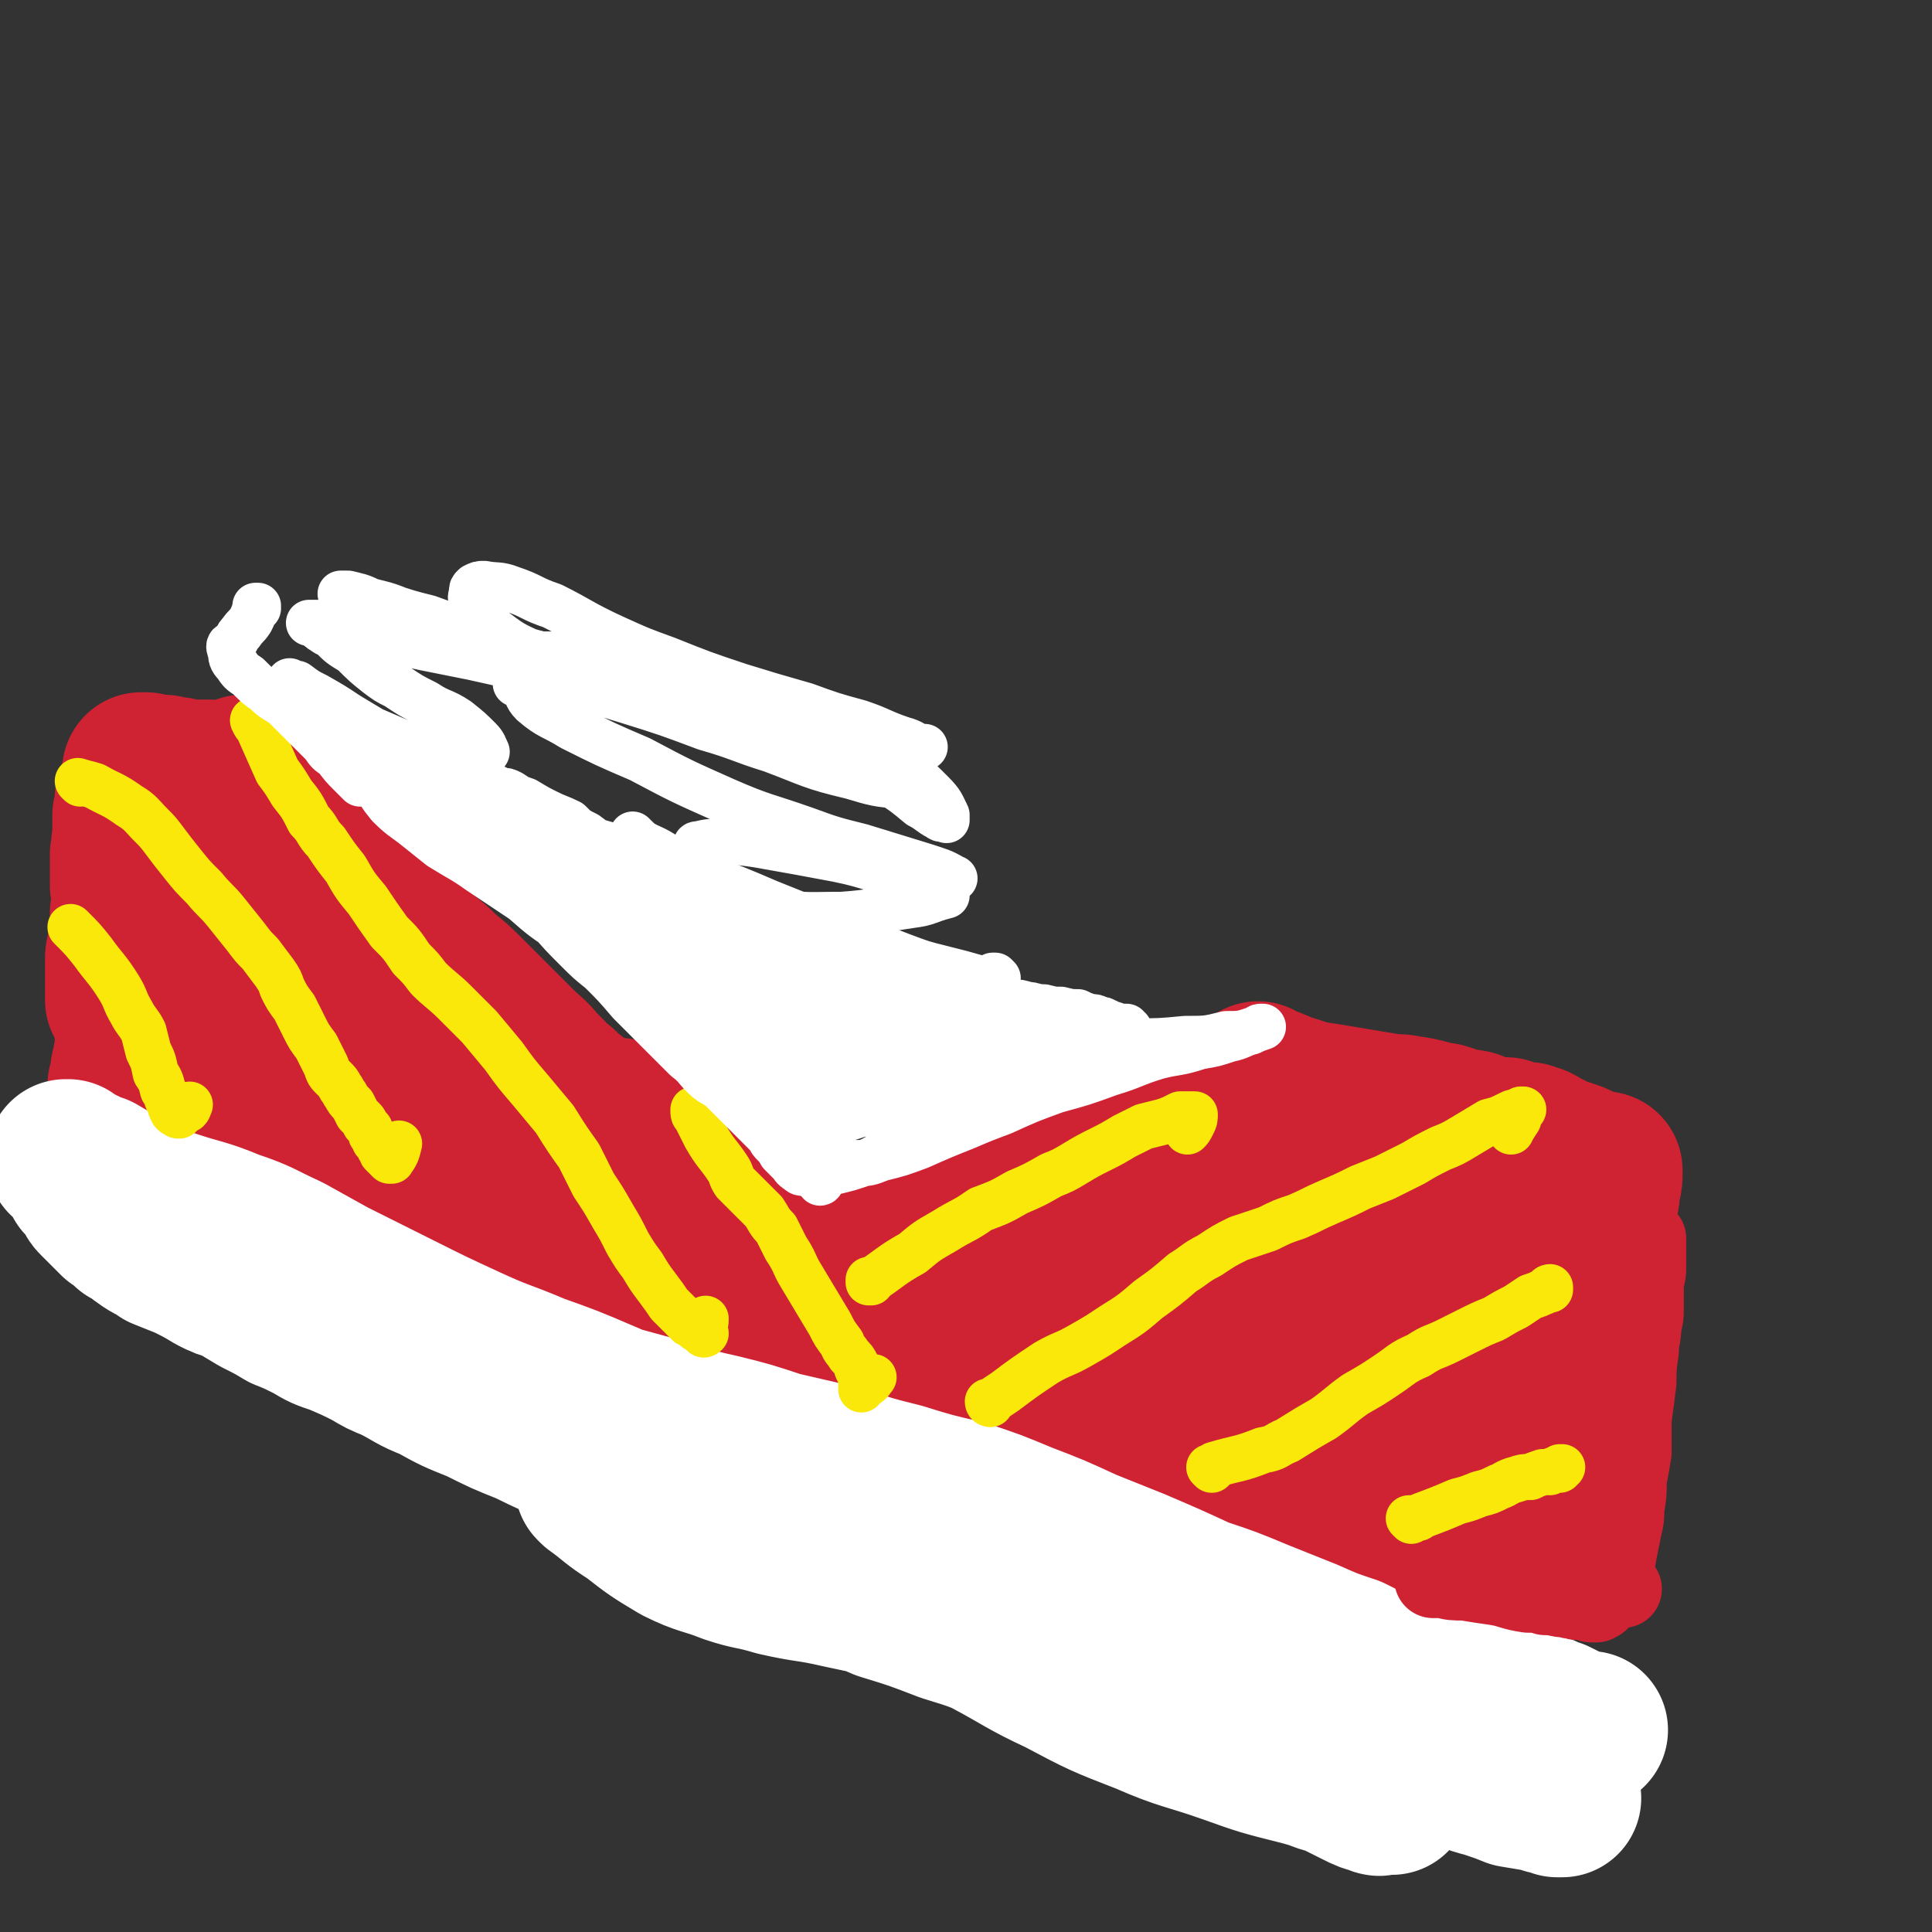 <svg viewBox='0 0 794 794' version='1.1' xmlns='http://www.w3.org/2000/svg' xmlns:xlink='http://www.w3.org/1999/xlink'><rect x="0" y="0" width="794" height="794" fill="#333333" stroke="none"/><g fill='none' stroke='#CF2233' stroke-width='65' stroke-linecap='round' stroke-linejoin='round'><path d='M101,319c0,0 -1,-1 -1,-1 0,0 0,0 1,0 0,0 0,0 0,0 0,1 0,1 0,1 4,8 4,8 7,15 2,4 2,4 5,7 3,4 4,4 8,7 5,5 5,5 10,8 5,5 5,4 11,9 5,4 5,4 10,8 6,5 6,5 11,10 6,5 6,5 11,10 4,3 4,3 8,7 5,4 5,4 10,9 6,6 6,6 11,11 5,5 5,5 10,10 4,4 5,4 8,8 2,2 2,2 4,4 1,2 2,2 3,3 2,2 2,1 3,3 2,1 2,2 4,3 2,2 2,2 4,4 3,1 3,1 5,2 1,1 1,1 3,2 1,1 1,0 3,1 0,1 0,1 1,2 1,1 1,1 2,2 1,0 1,0 2,1 1,1 1,1 1,2 1,0 1,1 2,1 0,1 0,1 1,1 0,0 0,0 1,1 0,0 0,0 0,0 -1,0 -1,0 -1,0 -1,-1 -1,-1 -2,-2 -3,-2 -3,-1 -7,-4 -5,-3 -5,-3 -11,-7 -6,-4 -6,-4 -12,-8 -7,-5 -7,-5 -13,-10 -6,-5 -6,-5 -11,-10 -7,-7 -7,-8 -13,-15 -6,-7 -5,-7 -11,-14 -4,-4 -5,-4 -9,-8 -3,-3 -3,-3 -6,-6 -3,-3 -3,-2 -5,-5 -2,-2 -2,-2 -4,-5 -2,-2 -2,-2 -3,-4 -3,-3 -2,-3 -5,-6 -2,-3 -3,-2 -5,-5 -2,-3 -2,-3 -5,-6 -2,-3 -2,-3 -4,-5 -3,-3 -2,-3 -5,-5 -2,-2 -2,-1 -4,-3 -1,-1 -1,-1 -3,-3 -1,-1 -1,-1 -2,-2 -1,-1 -1,-1 -2,-2 -2,-1 -2,-1 -3,-3 -2,-1 -2,-1 -3,-3 -1,-1 -1,-1 -3,-2 0,0 -1,0 -1,-1 0,0 1,1 0,0 0,0 0,0 0,0 -1,-1 -1,-1 -1,-1 -1,0 -1,0 -2,0 -2,-1 -2,-1 -4,-2 -3,0 -3,0 -5,-1 -2,0 -2,0 -4,0 -2,-1 -2,-1 -5,-2 -3,0 -3,0 -6,0 -2,0 -2,0 -4,0 -2,0 -1,0 -3,-1 -1,0 -1,0 -3,0 -1,0 -1,-1 -3,-1 -1,0 -1,0 -3,0 -1,0 -1,0 -2,0 -1,0 -1,0 -2,-1 -1,0 -2,0 -2,0 0,0 1,0 1,0 0,1 -1,1 -1,1 0,2 0,2 -1,4 -1,3 -1,3 -2,6 0,4 0,4 -1,7 0,5 0,5 0,9 -1,4 0,4 -1,7 0,4 0,4 0,7 0,3 0,3 0,6 1,3 1,3 1,6 0,2 0,2 -1,5 0,2 0,2 0,4 0,2 0,2 0,4 -1,3 -1,3 -1,5 0,3 -1,3 -1,6 0,2 0,2 0,4 0,2 0,2 0,5 0,2 0,2 0,5 0,2 0,2 0,3 0,0 0,0 0,-1 0,0 0,0 0,0 1,0 1,1 2,1 1,1 1,1 3,2 2,2 2,2 5,3 3,2 3,2 6,3 4,2 4,2 7,3 5,3 4,3 9,6 5,3 5,3 10,6 4,2 4,2 9,5 3,1 3,2 6,3 5,3 5,3 10,5 4,2 4,2 8,4 4,1 4,1 8,3 4,1 4,1 8,3 4,1 4,2 8,3 4,2 4,2 8,3 2,1 3,1 5,3 3,1 3,2 6,3 2,2 2,2 5,3 3,2 3,2 6,3 3,2 3,2 6,4 3,1 3,1 6,3 2,1 3,1 5,2 2,2 2,2 4,3 1,0 1,0 2,0 0,0 0,0 0,0 -1,-1 -1,-1 -2,-1 -1,-2 -1,-2 -3,-4 -4,-4 -4,-4 -8,-9 -5,-6 -4,-6 -10,-12 -5,-6 -5,-6 -11,-12 -4,-4 -4,-4 -8,-9 -4,-5 -4,-5 -9,-10 -4,-4 -4,-4 -9,-9 -3,-4 -3,-4 -6,-8 -4,-3 -4,-3 -7,-7 -3,-4 -3,-4 -7,-8 -2,-2 -2,-2 -4,-4 -3,-3 -3,-3 -6,-6 -3,-3 -3,-3 -6,-6 -3,-2 -3,-2 -6,-5 -2,-3 -2,-3 -5,-6 -2,-2 -2,-2 -4,-4 -1,-2 -2,-2 -3,-3 -1,-1 -1,-1 -2,-2 0,0 0,0 -1,0 -1,-1 -1,-1 -2,-2 0,0 0,0 -1,0 0,0 0,1 0,1 2,3 2,4 3,7 2,3 3,3 5,6 3,3 3,3 5,6 3,3 3,3 5,6 2,2 2,2 3,4 3,3 4,3 6,6 3,3 3,3 6,6 3,3 3,3 6,5 2,2 2,2 5,5 3,2 3,2 6,4 3,3 3,3 7,5 3,2 3,2 5,3 4,3 4,3 9,5 4,3 4,3 9,5 4,3 4,3 9,6 5,2 5,3 10,5 5,3 5,2 11,5 5,3 5,3 10,5 4,3 4,2 8,4 5,3 5,3 10,5 5,3 5,3 11,5 5,3 4,3 9,5 4,2 4,2 7,4 3,1 3,1 6,2 2,1 2,1 3,2 2,0 2,0 3,0 0,1 1,1 0,0 -3,-2 -4,-1 -7,-4 -5,-3 -5,-3 -9,-6 -6,-3 -6,-3 -11,-6 -6,-3 -6,-3 -12,-6 -5,-3 -5,-3 -11,-6 -4,-2 -4,-2 -8,-4 -6,-3 -6,-3 -11,-5 -6,-3 -6,-3 -12,-6 -5,-3 -5,-2 -11,-5 -5,-3 -5,-3 -9,-6 -4,-3 -4,-3 -8,-6 -5,-3 -5,-3 -9,-6 -3,-1 -3,-2 -6,-3 -4,-2 -4,-3 -8,-4 -2,-1 -2,-1 -4,-2 0,0 0,0 0,0 0,1 0,1 0,1 0,1 0,1 1,2 2,2 2,2 4,5 5,4 4,4 9,9 5,4 5,4 10,8 5,5 5,5 10,10 5,4 5,4 11,9 4,3 4,3 8,5 6,4 6,4 11,7 6,3 6,4 12,7 6,3 6,3 12,6 6,4 6,4 13,7 8,4 8,3 16,6 8,4 8,4 17,7 6,2 6,2 13,4 8,3 8,3 16,6 9,2 9,2 17,5 9,2 9,2 17,5 8,2 8,2 16,5 6,2 6,2 12,4 4,2 4,2 8,4 2,0 2,0 4,1 1,1 2,1 3,1 1,0 2,1 1,1 0,0 0,0 -1,0 -3,0 -3,0 -6,0 -5,-1 -5,-2 -10,-3 -4,-2 -4,-2 -9,-4 -6,-2 -6,-2 -13,-5 -6,-3 -6,-3 -13,-5 -6,-3 -6,-3 -13,-5 -7,-3 -7,-3 -14,-5 -9,-3 -10,-2 -19,-5 -9,-2 -9,-2 -19,-5 -6,-2 -6,-2 -13,-4 -8,-2 -8,-2 -17,-4 -8,-2 -8,-1 -16,-3 -6,-2 -6,-3 -12,-4 -5,-2 -5,-1 -11,-2 -4,-1 -4,-2 -9,-3 -3,0 -3,0 -6,-1 -2,0 -2,0 -4,0 -1,0 -2,1 -2,1 2,1 3,2 6,3 6,3 6,3 13,5 9,4 9,3 18,6 11,4 10,4 21,7 12,3 12,3 23,6 9,2 9,2 17,4 11,3 11,3 22,6 12,4 12,3 24,7 12,4 12,4 23,10 13,6 13,6 25,13 13,7 13,7 25,14 13,7 13,7 26,13 9,6 9,6 18,11 13,6 13,6 25,12 12,5 11,5 23,10 10,4 11,3 21,6 8,2 8,2 15,4 5,1 5,1 10,2 4,1 4,1 8,2 2,1 2,1 5,1 4,1 4,1 8,1 3,1 3,1 6,1 2,0 2,-1 4,-1 0,0 0,0 0,0 0,0 0,0 1,0 0,0 1,0 1,0 1,0 0,1 1,1 0,0 0,0 1,0 1,0 1,0 3,1 3,0 3,0 6,1 3,0 3,0 5,0 2,0 1,1 3,1 1,0 2,0 3,0 0,0 0,0 -1,0 -1,0 -1,0 -2,-1 -2,0 -3,0 -4,-1 -4,-4 -3,-4 -7,-9 '/><path d='M160,410c0,0 -1,-1 -1,-1 0,0 0,0 0,1 3,4 3,4 6,8 6,8 6,9 14,16 6,6 7,5 14,10 6,4 6,4 12,8 9,6 9,6 18,11 9,5 9,5 18,9 6,3 6,3 13,6 3,2 3,2 7,3 1,1 2,1 2,1 1,0 0,0 0,0 -1,-1 -1,-1 -2,-1 -2,-1 -3,-1 -5,-2 -7,-2 -7,-2 -14,-4 -10,-4 -10,-3 -19,-8 -9,-4 -8,-4 -16,-9 -10,-7 -10,-7 -20,-13 -9,-6 -9,-6 -18,-13 -5,-4 -5,-4 -11,-9 -8,-8 -7,-8 -16,-16 -7,-6 -8,-5 -15,-11 -5,-4 -5,-4 -10,-8 -4,-3 -4,-3 -8,-6 -4,-4 -4,-4 -9,-8 -4,-4 -4,-4 -9,-7 -3,-3 -4,-3 -7,-6 -3,-3 -3,-3 -5,-6 -3,-3 -3,-3 -5,-5 -2,-3 -2,-3 -4,-6 -3,-3 -2,-3 -5,-6 -1,-1 -1,-2 -3,-3 -1,0 -1,0 -3,0 0,0 0,0 -1,0 0,0 0,0 0,0 -1,0 -1,0 -1,1 -1,2 -1,2 -1,3 -1,3 -1,3 -1,6 -1,6 -1,6 -1,12 0,9 0,9 0,18 0,10 0,10 0,19 0,8 1,8 1,16 0,6 0,6 0,13 0,4 0,4 0,9 0,2 -1,2 -1,5 -1,3 -1,3 -1,6 0,1 0,1 0,2 0,1 -1,1 -1,1 0,3 0,3 0,5 0,0 0,-1 0,-1 0,0 1,1 1,1 3,1 3,2 5,3 5,1 5,1 10,3 6,2 6,2 12,3 6,2 6,2 11,3 8,3 8,2 16,5 7,3 7,3 14,6 6,3 6,3 13,7 7,3 7,4 15,7 8,4 7,5 15,8 8,3 8,3 17,6 6,2 6,2 12,4 9,3 9,3 17,6 7,2 7,2 14,5 6,2 6,2 13,5 7,3 7,3 14,6 6,3 6,4 12,7 6,3 6,3 12,7 5,2 5,2 9,5 7,3 7,3 14,6 7,4 7,4 14,7 7,4 7,4 14,8 6,4 6,4 12,8 7,4 7,3 13,7 4,3 4,3 8,6 6,4 6,4 11,7 6,4 6,4 12,8 6,4 6,4 12,7 6,3 6,2 12,5 5,2 5,1 9,3 4,2 4,2 7,3 2,1 2,1 3,2 2,0 2,0 4,1 0,0 0,0 0,0 0,-1 0,-1 0,-3 -1,-2 0,-2 -1,-4 '/><path d='M267,484c0,0 -1,-1 -1,-1 0,0 0,0 0,0 11,5 11,4 21,9 4,2 4,2 8,4 7,5 6,5 13,9 5,4 5,4 11,7 3,3 3,3 6,5 1,1 2,2 2,2 0,0 0,0 -1,0 0,0 0,0 -1,-1 -2,-1 -3,-1 -5,-2 -4,-3 -4,-3 -7,-6 -5,-3 -5,-3 -11,-7 -4,-3 -4,-3 -9,-7 -4,-3 -4,-3 -8,-6 -5,-4 -5,-4 -9,-9 -5,-4 -5,-4 -10,-9 -4,-4 -4,-4 -9,-9 -1,-2 -2,-3 -3,-4 0,0 1,1 1,1 1,1 1,1 1,1 1,1 0,1 1,1 2,3 2,3 4,5 4,4 4,4 8,8 6,5 6,6 12,11 7,6 7,6 14,12 3,3 3,3 7,5 4,3 4,3 8,6 3,2 3,1 6,3 2,1 2,2 4,3 1,0 1,0 2,0 2,1 2,1 4,1 '/><path d='M332,523c0,0 -1,-1 -1,-1 0,0 0,0 1,0 7,-2 7,-2 15,-5 7,-2 7,-2 15,-5 8,-2 9,-2 17,-5 10,-3 10,-3 20,-6 8,-2 8,-1 16,-3 10,-2 10,-3 19,-5 9,-2 9,-2 17,-4 7,-2 7,-3 14,-5 6,-2 6,-2 13,-5 6,-2 6,-2 12,-5 6,-2 6,-2 12,-5 4,-1 3,-2 7,-3 4,-2 4,-2 8,-3 2,-1 1,-1 3,-2 1,0 2,0 2,0 0,1 0,1 -1,1 -2,1 -2,1 -3,1 -4,1 -4,1 -9,3 -6,2 -5,2 -12,4 -6,2 -6,2 -13,4 -7,2 -7,1 -14,3 -5,1 -5,1 -10,2 -7,2 -7,2 -13,4 -6,2 -6,2 -11,4 -6,3 -6,3 -11,5 -5,3 -5,3 -10,6 -4,3 -4,2 -8,5 -1,1 -2,1 -3,2 0,0 1,0 1,0 0,0 0,0 0,0 4,-1 4,-1 8,-3 6,-2 7,-2 13,-5 6,-2 6,-2 12,-5 10,-4 10,-4 19,-8 8,-4 8,-4 17,-8 8,-3 8,-3 16,-6 7,-2 7,-2 14,-4 6,-2 6,-2 12,-3 4,-1 4,-1 8,-3 3,0 3,0 5,-1 2,-1 2,0 3,-1 1,0 1,0 1,0 0,0 0,0 0,0 '/><path d='M518,445c0,0 -1,0 -1,-1 0,0 0,1 1,1 0,0 0,0 0,0 7,2 7,3 14,5 6,2 6,2 13,3 6,1 6,1 12,2 6,1 6,1 12,2 5,1 5,0 9,1 8,1 8,2 15,3 6,2 6,2 12,3 5,2 5,2 9,3 2,0 2,0 5,0 2,1 2,1 3,1 2,1 2,1 3,1 1,0 2,0 3,0 1,1 1,1 3,1 2,1 2,1 3,2 3,1 3,1 5,3 3,1 3,1 5,1 3,1 3,1 5,2 2,1 2,1 4,2 2,0 2,0 3,1 1,0 1,0 2,0 0,0 0,0 1,0 0,0 0,0 0,0 0,1 0,1 0,1 0,3 0,3 -1,5 0,4 0,4 -1,8 -1,4 -1,4 -2,8 0,5 0,5 -1,10 -1,6 -1,6 -2,11 0,5 0,5 -1,9 -1,6 -1,6 -2,11 0,6 0,6 -1,11 0,6 0,6 -1,11 0,6 0,6 -1,11 0,4 0,4 -1,9 0,3 0,3 0,5 0,3 0,3 0,6 0,3 0,3 0,5 0,3 0,3 0,5 0,2 0,2 0,3 0,1 0,1 0,2 0,0 0,0 0,0 0,1 0,1 0,1 -1,0 0,0 -1,1 0,1 0,1 0,2 1,2 1,2 1,5 0,1 0,1 0,3 0,1 0,1 0,2 0,0 0,0 0,0 -1,-1 -1,-1 -1,-2 '/><path d='M407,627c0,0 -1,-1 -1,-1 0,0 0,0 1,0 0,1 0,0 0,0 0,0 0,0 0,0 9,2 9,2 18,3 6,0 6,0 12,1 8,1 8,1 16,2 5,0 5,0 10,1 8,1 8,1 15,2 7,1 7,1 13,3 7,1 7,1 14,2 5,1 5,1 11,3 5,1 5,1 10,2 3,1 3,1 6,2 5,1 5,1 9,2 5,1 4,1 9,1 4,1 4,1 8,2 4,1 4,1 9,2 4,1 4,1 8,2 3,0 3,0 6,0 2,0 2,0 4,0 2,1 2,1 4,1 1,1 1,0 3,1 1,0 1,0 3,0 0,0 0,0 0,0 0,0 0,0 0,0 0,0 0,0 0,0 0,0 0,0 -1,0 -1,-1 0,-1 -1,-1 -5,-6 -5,-6 -9,-11 '/><path d='M392,559c0,0 -1,0 -1,-1 0,0 0,1 1,1 0,0 0,0 0,0 0,0 -1,-1 -1,-1 8,2 9,3 18,5 10,2 10,1 21,3 11,1 11,1 21,2 13,1 13,1 25,1 13,1 13,1 26,0 11,0 11,0 22,-1 8,-1 8,-1 16,-3 8,-1 8,-1 16,-3 5,-1 5,-1 10,-2 3,-1 3,-1 5,-2 1,0 1,0 2,-1 0,0 0,1 -1,0 -5,-2 -5,-3 -11,-5 -10,-4 -10,-5 -20,-8 -14,-4 -14,-4 -29,-7 -13,-2 -14,-3 -27,-3 -8,0 -9,0 -16,2 -4,2 -4,3 -8,6 -1,1 -1,2 -1,3 -1,2 -1,2 0,4 1,2 1,3 2,4 4,3 4,3 9,5 7,3 7,3 15,4 8,2 8,2 16,1 8,0 8,0 16,-2 6,-1 6,-2 11,-4 5,-3 6,-3 10,-6 2,-2 3,-3 3,-6 1,-2 1,-2 -1,-4 -2,-2 -3,-2 -6,-3 -8,-3 -8,-3 -17,-4 -12,-1 -12,0 -24,0 -10,0 -10,0 -20,1 -10,1 -10,1 -20,2 -3,0 -4,1 -7,1 0,0 0,0 1,0 0,0 0,0 1,0 4,-1 3,-1 7,-2 6,-1 6,-2 11,-3 10,-2 10,-2 20,-4 10,-1 10,-2 20,-3 10,-1 10,-1 19,-1 11,0 11,0 21,1 8,2 8,1 16,4 5,3 5,3 9,7 2,3 2,3 3,7 2,6 2,7 2,13 1,11 0,11 0,22 0,13 0,13 0,25 0,9 0,9 0,17 0,4 0,4 0,7 0,0 1,1 1,0 0,0 -1,-1 0,-1 0,-1 1,-1 2,-2 3,-3 3,-3 6,-7 4,-5 4,-5 6,-11 3,-7 3,-7 4,-14 1,-7 0,-7 0,-14 0,-5 1,-5 0,-10 -1,-6 -1,-6 -3,-12 -3,-6 -4,-6 -7,-12 -5,-9 -5,-9 -11,-17 -5,-8 -4,-9 -11,-16 -4,-5 -4,-5 -10,-9 -2,-2 -3,-1 -6,-2 -1,0 -1,1 -1,1 -1,1 -1,1 -2,2 0,1 0,1 0,1 1,1 0,1 1,2 2,2 3,2 6,3 6,2 6,1 12,2 7,1 7,1 15,2 6,0 6,0 11,1 6,1 6,1 11,4 3,2 4,3 6,7 3,6 2,6 3,13 1,10 0,10 0,19 -1,12 -2,12 -3,23 -2,11 -2,11 -3,22 -1,6 -1,6 -2,11 -1,4 -1,4 -2,8 0,0 0,0 0,0 0,0 0,0 0,-1 1,-2 1,-2 1,-5 0,-3 0,-3 1,-6 1,-7 1,-7 1,-15 1,-9 1,-9 0,-19 0,-8 1,-8 -2,-16 -2,-7 -3,-7 -6,-14 -4,-8 -5,-8 -9,-16 -3,-6 -3,-6 -6,-13 -4,-7 -4,-7 -9,-14 -3,-5 -3,-5 -7,-9 -3,-3 -3,-3 -7,-6 -1,-1 -2,-1 -4,-2 0,0 -1,0 -1,-1 0,0 1,0 1,0 0,1 0,1 1,1 2,1 3,1 5,2 5,2 5,2 9,6 4,4 4,4 7,9 5,7 5,7 8,13 3,5 3,5 5,10 2,5 2,5 4,10 1,3 0,3 1,6 0,2 0,2 0,3 0,0 0,0 0,0 0,0 0,0 1,0 '/></g>
<g fill='none' stroke='#FFFFFF' stroke-width='65' stroke-linecap='round' stroke-linejoin='round'><path d='M245,611c0,0 -1,-1 -1,-1 0,0 0,0 1,1 0,0 0,0 0,0 7,5 7,6 15,11 9,7 9,7 19,13 10,5 11,4 21,8 9,3 9,2 19,5 13,3 13,2 26,5 14,3 14,3 27,5 12,3 12,3 24,6 12,3 12,3 23,7 13,4 13,4 24,9 9,4 9,4 18,8 12,6 12,6 24,12 11,5 11,6 22,11 10,5 10,5 21,9 10,4 10,4 19,7 6,2 6,2 12,3 4,1 4,1 8,1 2,0 2,0 4,0 1,0 1,0 3,0 0,1 0,0 0,0 -2,1 -2,1 -5,1 -6,0 -6,1 -12,0 -11,-2 -11,-3 -22,-6 -16,-4 -16,-4 -30,-9 -17,-6 -18,-5 -34,-12 -18,-7 -18,-7 -35,-16 -15,-7 -15,-8 -30,-16 -9,-5 -9,-6 -19,-11 -11,-5 -11,-5 -22,-10 -11,-5 -11,-5 -21,-9 -10,-4 -10,-3 -19,-7 -10,-4 -9,-5 -19,-9 -9,-4 -9,-4 -18,-8 -7,-4 -7,-4 -15,-7 -8,-4 -8,-4 -17,-8 -9,-4 -9,-4 -18,-8 -10,-5 -11,-5 -21,-10 -10,-4 -10,-4 -20,-9 -10,-4 -10,-4 -19,-9 -8,-3 -8,-4 -16,-8 -5,-2 -5,-2 -10,-5 -6,-3 -6,-3 -13,-6 -6,-2 -6,-2 -11,-5 -6,-3 -6,-3 -11,-5 -5,-3 -5,-3 -11,-6 -5,-3 -5,-3 -10,-6 -4,-1 -4,-1 -8,-3 -5,-3 -5,-3 -11,-6 -5,-2 -5,-2 -10,-4 -4,-3 -4,-2 -8,-5 -3,-2 -2,-2 -6,-4 -2,-2 -2,-2 -5,-4 -2,-2 -2,-2 -4,-4 -2,-2 -2,-2 -4,-4 -1,-1 -1,-1 -2,-3 -2,-3 -2,-3 -4,-5 -1,-3 -2,-3 -3,-5 -2,-2 -1,-2 -3,-4 0,0 0,0 -1,0 0,0 0,0 0,0 1,1 1,1 2,1 2,1 2,1 4,2 4,2 4,2 7,3 7,4 6,4 13,7 9,4 9,5 18,8 12,4 12,3 24,8 12,4 12,5 23,10 9,5 9,5 18,10 14,7 14,7 28,14 14,7 14,7 27,13 15,7 15,6 29,12 14,5 14,5 28,11 14,6 14,6 27,12 14,6 14,6 27,13 10,5 10,5 19,11 13,7 13,7 26,14 14,9 13,9 27,18 14,8 14,8 28,15 14,7 14,7 28,13 14,7 14,7 28,14 9,5 9,5 18,10 9,5 9,5 18,10 7,4 7,4 13,8 6,3 6,2 11,5 5,2 5,3 10,5 5,2 5,2 11,4 5,2 5,2 9,3 4,1 4,1 7,3 3,1 3,1 6,2 2,1 2,1 4,1 2,1 2,1 3,1 1,0 1,0 3,1 0,0 1,0 1,0 0,0 -1,0 -1,0 0,0 0,0 -1,0 0,0 0,0 -1,0 -2,0 -2,1 -3,0 -4,-1 -4,-1 -8,-3 -8,-4 -8,-4 -16,-8 -9,-4 -9,-4 -19,-8 -8,-3 -8,-3 -15,-6 -10,-4 -9,-5 -19,-8 -11,-4 -11,-4 -22,-8 -13,-4 -13,-4 -26,-9 -13,-5 -13,-6 -26,-11 -13,-6 -13,-6 -26,-10 -13,-5 -13,-5 -26,-9 -9,-4 -9,-3 -19,-6 -10,-4 -10,-4 -21,-9 -9,-3 -9,-3 -17,-7 -7,-3 -7,-2 -13,-6 -5,-2 -5,-3 -9,-6 -2,-1 -2,-1 -4,-2 0,0 1,0 1,0 0,1 0,1 0,1 4,2 4,2 8,3 8,3 8,3 15,5 8,2 8,2 15,5 13,4 13,4 25,8 14,4 14,5 28,9 15,4 15,3 30,7 18,4 18,4 35,8 18,5 18,5 36,9 12,3 12,3 24,6 13,4 13,4 26,8 11,4 11,3 23,8 10,4 10,5 20,9 9,4 9,3 18,7 8,3 8,3 16,6 8,3 8,3 15,7 5,2 5,3 10,5 5,2 5,2 10,4 3,1 3,1 5,2 1,0 2,0 2,0 0,0 0,-1 -1,-1 0,0 0,0 0,0 -1,0 -1,0 -2,0 -3,0 -3,0 -5,-1 -6,-1 -6,-1 -12,-2 -5,-2 -5,-2 -11,-4 -4,-1 -4,-1 -9,-3 -9,-4 -9,-4 -18,-7 -12,-4 -12,-4 -23,-8 -13,-5 -13,-5 -26,-10 -14,-5 -14,-5 -28,-10 -15,-6 -15,-6 -29,-12 -15,-6 -15,-6 -30,-12 -11,-5 -11,-5 -22,-9 -14,-6 -14,-5 -27,-11 -14,-6 -14,-6 -28,-13 -14,-6 -13,-7 -27,-14 -14,-7 -14,-7 -29,-13 -14,-7 -14,-6 -28,-13 -14,-6 -14,-6 -28,-13 -9,-4 -8,-5 -17,-9 -11,-5 -11,-5 -21,-9 -6,-3 -6,-3 -13,-5 -2,-1 -3,0 -5,0 -1,0 0,0 0,0 1,1 1,0 1,0 0,1 0,1 0,1 2,1 2,1 3,2 5,3 6,2 11,4 8,3 8,3 16,5 11,4 11,3 22,6 11,3 11,3 22,6 9,3 9,3 18,5 12,3 12,3 24,7 13,3 13,3 26,6 12,4 12,4 24,7 13,4 13,4 26,7 12,4 12,4 24,9 13,5 13,5 26,11 10,4 10,4 20,8 14,6 14,6 27,12 12,4 12,4 24,9 10,4 10,4 20,8 9,4 9,4 18,7 8,4 8,4 16,8 7,3 7,3 15,7 5,2 5,2 10,3 4,1 4,1 8,2 1,1 1,1 3,1 0,1 0,0 0,0 0,0 -1,0 -1,0 0,0 0,0 0,0 0,0 0,0 0,0 1,0 1,0 2,0 0,1 0,1 1,1 '/><path d='M509,693c0,0 -1,-1 -1,-1 0,0 0,0 1,0 0,1 0,0 0,0 0,0 0,0 0,0 7,1 7,1 15,1 8,1 8,0 17,1 8,1 8,1 16,1 10,1 10,1 20,2 8,0 8,0 15,1 8,0 8,0 15,1 5,0 5,0 10,1 3,0 3,0 6,1 3,1 3,1 6,2 2,1 2,0 5,1 2,1 2,1 5,2 2,1 2,1 4,2 0,0 0,1 1,1 1,1 1,0 2,1 1,0 1,0 2,0 0,1 0,1 1,1 0,0 0,0 1,0 1,0 1,0 3,0 '/></g>
<g fill='none' stroke='#CF2233' stroke-width='32' stroke-linecap='round' stroke-linejoin='round'><path d='M566,610c0,0 -1,0 -1,-1 0,0 0,1 1,1 2,1 2,1 5,3 8,4 8,4 16,9 6,4 6,4 12,9 6,3 6,3 11,7 5,2 5,2 9,4 4,2 4,2 9,3 3,1 3,1 7,2 3,0 3,0 6,1 3,0 3,0 6,1 4,0 4,0 7,1 4,1 4,1 7,2 2,0 2,0 5,1 0,0 1,0 1,0 0,0 -1,0 -1,0 0,0 0,0 -1,0 -1,0 -1,0 -2,0 -5,-1 -5,0 -10,-1 -8,-1 -8,-1 -15,-2 -8,-1 -8,0 -16,-1 -6,0 -6,-1 -12,-1 -5,0 -5,0 -10,0 -3,0 -3,1 -7,1 -2,0 -2,0 -4,0 0,0 0,0 0,0 1,0 1,0 1,0 1,0 1,0 3,0 4,1 4,1 9,1 6,1 6,1 13,2 6,1 6,2 13,3 4,0 4,0 7,1 5,0 5,1 9,1 2,1 2,0 4,1 1,0 1,0 2,0 0,0 0,0 1,0 1,0 1,0 1,0 0,0 0,0 1,0 0,0 0,1 1,1 1,0 1,0 1,0 1,0 1,0 1,0 2,-1 2,-1 2,-3 2,-4 3,-3 4,-7 2,-5 2,-5 3,-11 1,-5 1,-5 2,-10 1,-4 1,-4 1,-8 1,-6 1,-6 1,-12 1,-5 1,-5 2,-11 0,-7 0,-7 0,-14 1,-7 1,-7 2,-15 0,-6 0,-6 1,-13 0,-5 1,-5 1,-10 1,-4 1,-4 1,-7 0,-5 0,-5 0,-9 0,-4 1,-4 1,-8 0,-2 0,-2 0,-4 0,-2 0,-2 0,-4 0,-1 0,-1 0,-1 0,-1 0,-1 0,-1 0,0 0,0 0,-1 0,0 0,0 0,-1 0,0 0,1 0,1 -1,1 -2,1 -2,2 -1,2 -1,2 -2,5 -1,4 -1,4 -3,9 -1,5 -1,5 -3,11 -1,7 -1,7 -2,13 -1,6 -2,6 -3,11 -1,5 -1,5 -2,11 -1,3 -1,3 -1,6 0,2 0,3 0,4 0,0 0,0 0,-1 0,0 0,0 0,0 0,-1 0,-1 0,-1 1,-1 0,-1 0,-2 '/></g>
<g fill='none' stroke='#FAE80B' stroke-width='19' stroke-linecap='round' stroke-linejoin='round'><path d='M30,382c0,0 -1,-1 -1,-1 0,0 0,0 0,0 5,5 5,5 9,10 5,7 6,7 11,15 3,5 2,5 5,10 2,4 3,4 5,8 1,4 1,4 2,8 2,4 2,4 3,9 2,3 2,3 3,7 2,3 1,3 3,6 0,1 0,1 1,3 1,1 1,1 2,1 0,1 0,0 1,0 0,0 0,0 0,0 0,1 -1,0 -1,0 1,-1 2,-1 4,-2 1,-1 0,-1 1,-2 '/><path d='M33,322c0,0 -1,-1 -1,-1 0,0 0,0 0,0 3,1 4,1 7,2 7,4 7,3 14,8 5,3 5,4 9,8 3,3 3,3 6,7 3,4 3,4 7,9 4,5 4,5 9,10 4,5 5,5 9,10 4,5 4,5 8,10 3,4 3,4 6,7 3,4 3,4 6,8 2,3 2,3 3,6 2,4 2,4 5,8 2,4 2,4 4,8 2,4 2,4 5,8 2,4 2,4 4,8 1,3 1,3 3,5 2,2 2,2 3,4 1,1 1,2 2,3 1,2 1,2 3,4 1,2 1,2 2,4 1,1 1,1 2,2 1,1 1,1 1,2 1,1 1,1 2,2 1,2 0,2 1,3 1,1 1,1 1,2 1,1 1,1 2,3 1,1 1,1 1,2 1,1 1,1 1,1 1,1 1,1 2,2 0,0 0,0 0,0 1,0 1,0 1,0 2,-3 2,-3 3,-7 '/><path d='M105,297c0,0 -1,-1 -1,-1 0,0 0,0 0,0 1,2 1,2 2,3 4,9 4,9 8,18 3,4 3,4 6,9 4,5 4,5 7,11 4,4 3,5 7,9 4,6 4,6 8,11 4,7 4,7 9,13 4,6 4,6 9,13 5,5 5,5 9,11 4,4 4,4 7,8 5,5 6,5 11,10 5,5 5,5 10,10 5,6 5,6 10,12 5,7 5,7 11,14 5,6 5,6 10,12 5,8 5,8 10,15 3,6 3,6 6,12 4,6 4,6 8,13 3,5 3,5 6,11 3,5 3,5 6,9 3,5 3,5 6,9 3,4 3,4 5,7 2,2 2,2 4,4 2,2 2,2 4,4 2,1 2,1 3,2 1,1 2,0 3,1 0,1 0,1 0,1 0,1 1,0 1,0 0,0 -1,1 -1,0 0,-2 1,-3 1,-6 '/><path d='M286,457c0,0 -1,-1 -1,-1 0,0 0,0 0,0 0,0 0,0 0,0 0,2 0,2 1,3 2,4 2,4 4,8 4,7 5,7 9,13 2,3 1,3 3,6 3,3 3,3 6,6 3,3 3,3 6,6 2,3 2,4 5,7 2,4 2,4 4,8 4,6 3,6 6,11 3,5 3,5 6,10 3,5 3,5 6,10 2,4 2,4 5,8 1,3 2,3 3,5 2,2 2,2 3,4 0,1 0,1 1,3 1,1 1,1 1,3 0,1 0,1 0,2 0,1 0,1 0,2 0,0 0,0 0,0 0,-1 0,-1 0,-1 1,0 1,0 2,-1 2,-1 2,-2 3,-3 '/><path d='M358,527c0,0 -1,-1 -1,-1 0,0 0,0 0,1 0,0 0,0 0,0 9,-6 9,-7 18,-12 6,-5 6,-5 13,-9 8,-5 8,-4 15,-9 8,-3 8,-3 15,-7 7,-3 7,-3 14,-7 5,-2 5,-2 10,-5 5,-3 5,-3 11,-6 4,-2 4,-2 9,-5 4,-2 4,-2 8,-4 4,-1 4,-1 8,-2 3,-1 3,-1 7,-3 1,0 1,0 3,0 1,0 1,0 2,0 1,0 1,0 1,0 0,2 0,2 -1,4 -1,2 -1,2 -2,3 '/><path d='M407,577c0,0 -1,0 -1,-1 0,0 1,1 1,1 0,0 0,0 0,0 0,0 0,0 0,0 0,0 0,0 0,-1 3,-2 3,-2 6,-4 8,-6 8,-6 17,-12 7,-4 7,-3 14,-7 7,-4 7,-4 13,-8 8,-5 8,-5 15,-11 7,-5 7,-5 14,-11 5,-3 5,-4 11,-7 6,-4 6,-4 12,-7 6,-2 6,-2 12,-4 6,-3 6,-3 12,-5 7,-3 6,-3 13,-6 7,-3 7,-3 13,-6 5,-2 5,-2 10,-4 6,-3 6,-3 12,-6 5,-3 5,-3 11,-6 5,-2 5,-2 10,-5 5,-3 5,-3 10,-6 4,-1 4,-1 8,-3 2,-1 2,-1 5,-1 0,-1 1,-1 1,-1 0,0 -1,0 -1,0 -1,2 -1,2 -1,4 -2,3 -2,3 -3,5 '/><path d='M498,604c0,0 -1,-1 -1,-1 0,0 0,0 0,0 0,0 0,0 0,0 1,1 0,0 0,0 0,0 0,0 0,0 1,0 1,0 2,-1 10,-3 10,-2 20,-6 6,-1 5,-2 10,-4 8,-5 8,-5 15,-9 7,-5 6,-5 13,-10 7,-4 7,-4 13,-8 6,-4 6,-5 13,-8 6,-4 6,-3 12,-6 4,-2 4,-2 8,-4 6,-3 6,-3 11,-5 5,-3 5,-3 9,-5 3,-2 3,-2 6,-4 3,-1 3,-1 5,-2 1,0 1,-1 2,-1 0,-1 1,-1 1,-1 0,0 0,0 0,1 '/><path d='M580,625c0,0 -1,-1 -1,-1 0,0 0,0 0,0 0,0 0,0 0,0 1,0 1,0 2,0 2,0 2,0 3,-1 8,-3 8,-3 15,-6 4,-1 4,-1 9,-3 4,-1 4,-1 8,-3 3,-1 3,-2 7,-3 3,-1 3,-1 6,-1 2,-1 2,-1 5,-2 2,0 2,0 3,0 2,-1 1,-1 3,-1 0,0 0,0 1,0 0,-1 0,-1 0,-1 1,0 1,0 1,0 0,0 0,0 -1,0 0,0 0,0 0,0 1,0 1,0 1,0 '/></g>
<g fill='none' stroke='#FFFFFF' stroke-width='19' stroke-linecap='round' stroke-linejoin='round'><path d='M190,313c0,0 0,0 -1,-1 0,0 1,1 1,1 0,0 0,0 0,0 0,0 -1,-1 -1,-1 1,2 2,3 3,5 7,9 7,9 14,17 5,6 6,6 11,11 7,8 7,8 14,16 5,5 5,5 10,11 6,7 6,7 12,14 6,7 6,7 12,13 6,6 6,6 13,12 5,5 5,5 11,10 4,3 4,3 8,7 3,3 3,3 5,6 1,1 1,1 2,2 1,2 2,2 3,3 0,0 0,1 0,1 0,0 0,0 0,0 -2,-1 -2,-1 -4,-2 -4,-3 -4,-4 -8,-7 -5,-6 -5,-6 -10,-12 -5,-7 -5,-7 -11,-13 -6,-8 -6,-8 -12,-15 -8,-9 -8,-8 -16,-18 -6,-7 -6,-8 -12,-15 -8,-9 -7,-9 -16,-17 -5,-5 -5,-5 -11,-10 -4,-3 -4,-3 -8,-7 -4,-3 -3,-3 -7,-6 -1,-1 -2,-1 -3,-2 0,0 0,0 0,0 0,0 0,0 0,0 1,1 1,2 2,3 5,8 5,8 11,15 5,8 5,8 10,15 6,8 6,8 13,16 7,9 7,9 14,18 6,6 6,6 11,12 7,7 7,7 13,14 7,7 7,7 13,14 6,7 6,7 12,14 6,7 6,7 11,13 5,5 5,5 11,10 4,3 4,3 8,7 3,2 3,2 6,4 3,3 3,3 6,5 2,2 2,2 4,4 1,2 1,2 2,4 1,1 1,1 1,1 1,1 0,1 0,1 0,0 0,0 0,0 0,0 0,0 0,-1 0,0 0,0 0,-1 -4,-5 -4,-5 -7,-10 -6,-7 -5,-7 -11,-14 -7,-7 -7,-7 -14,-14 -5,-5 -6,-5 -11,-10 -9,-9 -9,-9 -17,-17 -9,-9 -9,-9 -18,-18 -8,-8 -9,-8 -17,-16 -8,-8 -8,-8 -16,-16 -7,-8 -7,-8 -15,-15 -5,-6 -5,-6 -11,-11 -4,-4 -4,-4 -9,-7 -4,-4 -3,-4 -7,-7 -4,-3 -4,-3 -7,-6 -3,-4 -3,-4 -7,-7 0,0 -1,-1 -1,-1 0,0 0,1 1,1 2,2 1,2 3,4 10,8 10,8 19,17 7,6 7,6 14,12 8,8 8,8 15,16 8,8 8,8 17,17 8,9 8,9 17,18 6,5 6,5 12,11 8,7 8,7 16,14 5,5 6,4 12,9 4,3 4,3 8,6 3,3 3,3 6,5 3,3 3,3 5,5 2,1 2,1 3,3 3,2 3,2 5,4 3,2 3,2 5,4 2,2 2,2 4,3 2,2 2,2 4,4 2,1 2,1 3,3 2,1 2,1 3,2 1,1 1,1 2,2 2,2 2,2 3,3 3,0 3,0 6,0 5,0 5,0 10,-2 8,-2 8,-2 16,-5 9,-4 9,-4 19,-8 7,-3 7,-3 15,-6 11,-5 11,-5 22,-9 11,-3 11,-3 22,-7 10,-3 10,-4 20,-7 8,-2 8,-1 17,-4 6,-1 6,-1 12,-3 5,-1 5,-2 9,-3 2,-1 2,-1 5,-2 0,0 0,0 0,0 0,0 0,0 -1,0 -1,0 -1,1 -2,1 -6,2 -6,2 -12,2 -8,2 -8,2 -17,2 -10,1 -11,1 -21,1 -8,0 -8,0 -16,-1 -13,-2 -13,-2 -25,-5 -13,-4 -13,-4 -25,-8 -12,-5 -12,-5 -24,-10 -13,-5 -13,-4 -26,-9 -13,-5 -13,-5 -25,-10 -12,-4 -12,-4 -23,-8 -15,-6 -15,-7 -30,-13 -14,-5 -14,-5 -28,-10 -11,-3 -11,-3 -22,-6 -9,-2 -9,-2 -17,-4 -6,-2 -6,-2 -12,-5 -4,-2 -4,-2 -8,-5 -1,-1 -1,-1 -3,-2 -1,-1 -1,-1 -3,-2 0,0 0,0 0,-1 0,0 0,0 1,0 8,2 8,2 17,4 6,1 6,2 12,3 12,3 12,3 24,7 13,3 13,3 26,7 15,5 15,5 29,10 14,5 14,5 28,11 15,6 15,6 29,12 13,5 13,5 26,10 8,3 8,3 16,5 8,2 8,2 15,4 4,1 5,0 8,0 0,0 0,0 -1,-1 0,0 0,0 -1,0 0,1 0,1 -1,2 -2,2 -2,2 -4,3 -3,1 -3,1 -6,1 -7,0 -7,0 -13,-1 -10,-2 -10,-2 -19,-4 -10,-3 -10,-3 -20,-6 -11,-4 -11,-4 -22,-8 -11,-4 -11,-4 -22,-9 -8,-3 -8,-4 -15,-8 -11,-6 -10,-6 -21,-12 -9,-6 -9,-6 -18,-11 -9,-5 -9,-4 -17,-8 -7,-4 -7,-4 -14,-7 -3,-1 -4,-1 -7,-2 -3,-2 -3,-2 -6,-3 -4,-2 -4,-2 -9,-4 -5,-2 -5,-2 -10,-4 -7,-3 -7,-3 -15,-6 -3,-1 -3,-2 -6,-3 -2,0 -2,0 -4,0 -2,0 -2,-1 -3,0 -1,0 -1,0 -1,0 -1,1 -1,1 -1,1 0,0 0,0 0,0 -1,1 -1,1 -1,1 0,4 -1,4 1,7 2,6 2,6 6,11 5,5 6,5 11,9 5,4 5,4 10,8 8,5 9,5 16,10 9,6 9,6 18,12 8,7 8,7 17,13 8,6 9,6 17,12 7,5 7,5 14,10 6,4 5,5 11,10 4,3 4,3 8,6 4,4 4,4 8,8 4,4 4,3 8,7 4,3 3,4 7,7 3,4 3,4 6,7 3,3 3,3 5,5 1,2 1,2 2,3 0,1 1,1 0,1 -2,-1 -2,-2 -5,-3 -5,-4 -5,-4 -10,-8 -7,-6 -7,-6 -13,-12 -8,-7 -7,-7 -15,-15 -6,-7 -6,-7 -12,-13 -8,-8 -8,-8 -16,-17 -8,-9 -8,-10 -17,-19 -8,-10 -8,-10 -17,-19 -7,-7 -7,-7 -15,-14 -3,-3 -4,-3 -8,-6 -2,-2 -1,-2 -3,-3 -1,0 -1,0 -1,0 1,0 1,0 1,1 1,0 1,0 1,0 1,2 1,2 2,4 6,6 6,6 12,12 8,7 9,6 17,13 11,8 10,8 21,17 8,6 8,6 16,12 11,8 11,7 22,14 10,7 10,6 20,13 8,5 8,6 15,12 6,5 6,5 12,10 5,4 5,4 9,7 2,2 3,2 5,3 1,0 1,0 1,0 1,0 1,0 1,-1 0,0 1,0 0,-1 0,-5 1,-5 -1,-10 -3,-8 -3,-9 -8,-17 -6,-9 -6,-9 -13,-18 -6,-6 -7,-6 -14,-12 -9,-9 -9,-10 -18,-19 -8,-8 -7,-9 -16,-17 -4,-5 -5,-4 -10,-9 0,0 -1,-1 -1,-1 0,0 0,1 1,1 0,1 0,1 1,1 0,1 0,0 1,1 5,3 5,2 11,6 8,5 8,5 16,11 10,7 9,7 20,14 14,9 14,9 28,18 14,8 14,9 29,16 10,6 10,6 21,10 10,4 10,4 20,7 7,2 7,2 15,3 4,1 4,1 7,0 1,0 0,0 0,0 -1,0 -1,0 -1,0 -5,-1 -5,-1 -9,-3 -10,-3 -10,-3 -20,-7 -11,-3 -11,-4 -22,-7 -12,-4 -12,-3 -25,-7 -12,-4 -11,-4 -24,-8 -11,-4 -11,-4 -22,-7 -8,-3 -8,-3 -16,-5 -2,0 -3,0 -5,0 -1,0 -2,0 -2,1 0,0 1,0 2,0 1,3 0,3 1,6 4,6 4,6 9,11 6,8 7,8 14,14 5,5 5,5 11,9 7,6 6,7 13,11 5,4 5,3 10,6 2,1 3,1 4,1 0,0 0,0 0,0 -1,-1 -1,-1 -1,-1 0,-1 0,-1 -1,-1 -3,-4 -3,-4 -6,-8 -9,-9 -9,-10 -18,-18 -9,-8 -10,-8 -20,-16 -9,-7 -9,-7 -19,-13 -7,-5 -7,-5 -15,-9 -2,-2 -3,-2 -5,-3 -1,0 0,0 0,0 1,1 1,1 2,1 0,1 0,1 0,1 3,5 3,5 6,10 5,5 5,5 10,10 5,6 5,6 11,11 5,6 5,6 10,12 4,5 4,5 8,10 5,6 5,6 9,12 3,3 4,4 6,7 1,0 1,-1 0,-1 0,-1 0,-1 0,-1 -1,0 -1,0 -1,0 -3,-1 -3,-1 -5,-2 -5,-2 -6,-2 -11,-4 -9,-5 -9,-5 -17,-11 -10,-7 -10,-8 -20,-16 -10,-10 -10,-10 -20,-20 -9,-9 -9,-9 -19,-17 -7,-7 -7,-7 -14,-13 -2,-2 -2,-3 -4,-5 -1,0 -1,0 -1,0 0,1 1,1 1,1 1,1 1,1 1,1 1,2 1,2 2,4 4,5 4,5 8,10 6,7 6,7 12,13 5,5 5,5 10,9 6,6 6,6 12,13 6,6 6,6 12,12 5,5 5,5 11,11 4,3 4,4 7,7 3,3 4,3 7,5 2,2 2,2 4,4 3,3 3,3 6,6 3,3 3,3 5,5 3,3 3,3 5,5 1,2 1,2 2,3 1,1 1,1 2,2 0,1 1,1 1,2 1,1 1,1 2,2 1,1 1,1 2,2 1,1 1,2 3,3 1,1 1,1 3,1 2,1 2,1 5,0 5,0 5,0 9,-1 4,-1 4,-1 7,-2 6,-2 6,-2 11,-5 5,-2 5,-3 11,-6 6,-3 6,-3 12,-7 6,-3 6,-3 11,-7 6,-3 6,-3 11,-6 3,-2 3,-2 7,-3 3,-2 3,-2 7,-3 2,-1 2,-1 4,-2 0,0 1,-1 1,-1 0,0 0,1 -1,1 0,0 0,0 0,0 0,0 0,0 0,0 -4,-1 -4,-2 -8,-2 -9,-2 -9,-1 -18,-2 -11,-1 -11,-1 -23,-2 -12,-1 -12,-1 -25,-3 -11,-2 -11,-2 -23,-5 -7,-2 -7,-3 -13,-6 -5,-2 -5,-2 -10,-5 0,0 -1,0 -1,0 1,0 1,0 2,0 0,0 0,1 0,1 3,1 3,0 5,1 8,2 8,2 15,4 7,2 7,2 14,5 10,3 10,3 20,7 11,3 11,3 21,6 8,1 9,1 17,1 5,1 5,1 10,0 1,-1 2,-1 3,-2 0,0 -1,1 -2,0 0,0 1,-1 0,-1 0,-2 0,-2 -2,-3 -4,-3 -4,-3 -10,-4 -7,-2 -7,-2 -15,-3 -8,-1 -9,-1 -18,0 -7,1 -8,1 -15,3 -4,1 -4,1 -7,3 -1,1 -1,2 -2,3 0,0 0,1 0,1 1,0 2,0 3,0 3,2 3,2 7,3 6,1 6,1 13,2 9,0 9,1 19,1 9,0 10,0 19,-1 7,-1 7,-1 14,-3 4,-2 4,-2 8,-4 0,0 0,0 0,-1 0,0 0,0 -1,0 -3,1 -3,1 -5,2 -8,2 -8,2 -15,4 -11,4 -11,5 -22,9 -11,4 -11,4 -22,7 -6,2 -6,2 -12,4 -5,1 -5,1 -11,1 -3,0 -3,0 -5,0 -1,0 0,0 0,0 0,0 0,0 1,0 5,-1 5,-1 10,-2 5,0 5,0 10,-1 9,-1 9,-1 18,-2 9,-2 9,-2 19,-4 9,-1 9,-1 18,-3 8,-1 8,-2 16,-4 6,-1 6,-1 12,-3 3,-1 3,-1 7,-2 1,-1 1,-1 1,-1 1,0 0,0 0,0 -1,0 -1,-1 -2,-1 -6,0 -6,0 -12,1 -7,1 -7,1 -14,1 -9,1 -9,1 -19,0 -10,0 -10,0 -19,-1 -10,-2 -10,-3 -20,-6 -9,-3 -9,-3 -17,-6 -8,-3 -8,-3 -15,-6 -5,-2 -5,-2 -11,-5 -1,0 -1,-1 -2,-1 0,0 0,0 0,0 1,1 1,1 1,1 1,0 1,-1 2,-1 5,-1 5,-1 10,-1 8,-1 8,-1 16,-1 10,1 10,1 19,2 8,1 8,1 15,3 9,1 9,2 18,3 7,2 7,1 14,2 5,1 5,1 9,1 1,0 2,0 3,0 0,0 -1,0 -1,0 0,0 0,0 -1,0 -4,0 -4,0 -9,-1 -6,-1 -6,-1 -11,-2 -7,-2 -7,-2 -14,-5 -7,-1 -7,-1 -13,-4 -9,-3 -9,-3 -17,-6 -10,-3 -10,-3 -20,-7 -9,-3 -9,-3 -17,-7 -7,-2 -7,-2 -14,-4 -4,-2 -4,-2 -8,-5 -4,-2 -4,-3 -8,-6 -3,-2 -3,-2 -6,-4 -4,-3 -4,-3 -8,-6 -4,-3 -4,-3 -8,-6 -4,-3 -3,-3 -7,-6 -4,-3 -4,-3 -8,-6 -4,-3 -4,-3 -8,-6 -4,-2 -4,-2 -7,-5 -4,-2 -5,-2 -9,-4 -4,-2 -4,-2 -9,-5 -3,-1 -3,-1 -6,-3 -2,-1 -2,-1 -4,-1 -2,-1 -2,-1 -4,-2 -2,0 -2,0 -3,-1 -2,-1 -2,-1 -4,-2 -2,0 -2,0 -3,0 -2,-1 -2,-1 -4,-1 -2,-1 -2,-1 -4,-2 -2,0 -2,0 -4,-1 -2,0 -2,0 -3,-1 -2,-1 -2,-1 -4,-2 -2,-1 -2,-1 -4,-2 -1,-1 -1,-1 -3,-2 0,0 0,0 0,0 1,0 1,0 1,0 0,0 0,1 0,1 2,1 2,0 3,1 4,3 4,3 8,5 6,4 6,4 12,8 12,6 12,6 23,12 9,5 9,5 17,10 8,4 8,4 17,8 6,3 5,3 11,7 7,3 7,3 14,7 6,4 6,4 13,8 7,3 7,4 14,7 7,3 8,3 15,6 6,3 6,2 13,5 7,2 7,2 14,4 5,2 5,2 11,3 7,2 7,2 14,3 7,2 7,2 14,3 7,1 7,1 14,2 7,1 7,1 13,1 4,1 4,1 9,2 3,0 3,0 6,1 3,0 3,1 7,1 4,1 4,1 7,1 4,1 4,1 7,1 2,1 2,1 5,2 2,0 2,0 4,1 2,0 2,1 3,1 1,1 1,1 2,1 1,0 1,0 2,1 1,0 1,0 2,0 1,1 1,0 2,0 0,1 0,1 0,1 0,0 1,0 1,0 0,0 -1,0 -1,-1 -1,0 -1,0 -2,0 '/><path d='M106,250c0,0 0,-1 -1,-1 0,0 1,0 1,0 0,0 0,0 0,0 0,1 0,0 -1,0 0,0 1,0 1,0 0,1 0,1 -1,1 -1,3 -1,3 -2,5 -2,3 -2,2 -4,5 -1,1 -1,1 -2,3 -1,1 -1,1 -2,2 0,0 0,0 0,0 0,1 0,0 0,0 -1,0 -1,1 0,3 0,2 0,3 2,5 2,3 2,3 5,5 4,4 4,4 7,6 4,4 4,3 8,6 4,4 4,4 8,8 4,4 4,4 8,8 2,3 2,3 5,5 3,4 3,4 6,7 2,2 2,2 4,4 0,0 0,0 0,0 0,0 0,-1 -1,-1 0,0 0,0 0,-1 -1,-2 -2,-1 -3,-4 -3,-4 -3,-4 -6,-8 -3,-6 -3,-6 -7,-11 -2,-4 -3,-4 -6,-9 -2,-3 -1,-3 -4,-6 0,-1 -1,-1 -2,-2 0,0 0,0 0,0 0,0 0,1 0,1 1,0 2,0 3,0 4,3 4,3 8,5 7,4 7,4 13,8 5,3 5,3 10,6 7,3 7,3 14,6 6,2 6,2 12,4 6,1 6,1 11,1 4,0 4,-1 7,-1 1,0 1,0 2,0 1,0 0,-1 1,-1 0,0 0,0 0,0 0,0 0,0 0,0 -1,-2 -1,-3 -3,-5 -4,-4 -4,-4 -9,-8 -6,-4 -7,-3 -13,-7 -6,-3 -6,-3 -12,-7 -4,-2 -4,-2 -8,-5 -5,-4 -5,-4 -10,-9 -5,-3 -5,-3 -9,-7 -3,-1 -3,-2 -5,-3 0,0 1,0 1,0 0,1 0,1 1,1 1,0 1,0 1,0 3,0 3,0 6,1 8,1 8,1 15,2 10,2 10,2 19,4 10,2 10,2 20,4 9,2 9,2 18,4 9,1 9,1 17,2 6,1 6,0 12,0 1,0 2,0 2,0 0,0 0,0 -1,0 -1,-1 -1,0 -2,-1 -3,0 -3,0 -6,-1 -7,-3 -7,-3 -15,-5 -9,-3 -9,-3 -18,-6 -10,-2 -10,-2 -20,-6 -7,-2 -7,-2 -14,-5 -7,-3 -7,-3 -15,-5 -4,-2 -5,-2 -9,-3 -1,0 -2,0 -3,0 0,0 1,1 1,1 2,0 3,0 5,0 6,2 6,2 13,4 9,3 9,3 17,5 11,4 11,4 21,7 9,3 9,3 18,6 7,2 7,2 13,3 1,0 1,0 2,0 0,0 -1,0 -1,0 -1,0 -1,0 -3,-1 -7,0 -7,0 -14,-1 -9,-1 -9,-1 -19,-2 -10,-1 -10,-1 -20,-3 -9,-1 -9,-1 -19,-3 -8,-1 -8,-1 -16,-3 -4,-1 -4,-1 -7,-1 -2,0 -2,0 -4,0 0,0 0,0 0,0 1,0 1,0 1,0 2,0 2,0 3,0 6,1 6,1 11,2 7,1 7,1 13,2 10,2 10,2 21,4 12,3 12,3 24,5 14,4 14,4 28,8 16,3 16,3 32,6 16,3 16,3 31,7 14,3 15,3 29,7 8,3 8,3 17,6 9,4 9,4 17,9 7,4 6,5 12,10 6,4 6,4 12,9 4,2 4,3 8,5 1,1 1,0 3,1 0,0 0,-1 0,-1 0,0 0,-1 0,-1 -2,-4 -2,-5 -6,-9 -7,-7 -7,-7 -16,-12 -9,-6 -9,-6 -18,-10 -9,-4 -9,-5 -18,-8 -5,-1 -5,-1 -11,-2 0,0 -1,0 -1,0 0,0 0,1 1,1 0,0 0,0 0,0 4,1 4,2 8,3 7,2 7,2 15,4 8,2 8,2 16,4 8,1 8,1 16,1 2,0 3,0 5,0 0,0 -1,0 -2,0 -3,-1 -3,-2 -7,-3 -9,-3 -9,-4 -18,-7 -11,-3 -11,-3 -22,-7 -14,-4 -14,-4 -27,-8 -15,-5 -15,-5 -30,-11 -11,-4 -11,-4 -22,-9 -13,-6 -13,-7 -25,-13 -9,-3 -8,-4 -17,-7 -5,-2 -6,-1 -11,-2 -2,0 -2,0 -4,1 -1,1 -1,1 -1,2 0,2 -1,2 0,4 4,7 4,7 9,12 9,7 9,6 19,11 12,6 13,6 25,10 15,6 15,6 30,11 14,5 15,4 29,9 14,5 14,5 27,10 8,3 8,3 16,5 7,3 7,3 14,5 5,2 5,2 9,3 0,1 1,0 1,0 -1,0 -2,1 -3,0 -10,-1 -10,-1 -20,-4 -17,-4 -17,-5 -33,-11 -13,-4 -13,-5 -27,-9 -16,-6 -16,-6 -32,-11 -13,-4 -13,-4 -26,-7 -8,-1 -8,-1 -15,-1 -3,0 -4,0 -5,1 0,0 1,0 1,0 1,1 1,1 2,1 2,3 1,4 4,7 7,6 8,5 16,10 14,7 14,7 28,13 17,9 17,9 35,17 16,7 16,6 33,12 11,4 11,4 23,7 13,4 13,4 26,8 6,2 7,2 12,5 1,0 -1,0 -1,0 -9,-1 -9,0 -17,-1 -15,-2 -15,-4 -30,-7 -16,-3 -16,-3 -33,-6 -7,-1 -7,-1 -15,-1 -4,0 -5,0 -9,1 -1,0 -1,0 -1,1 2,5 1,6 5,10 10,9 11,10 24,15 14,4 15,3 31,3 14,-1 14,-2 28,-4 8,-1 7,-2 15,-4 '/></g>
</svg>